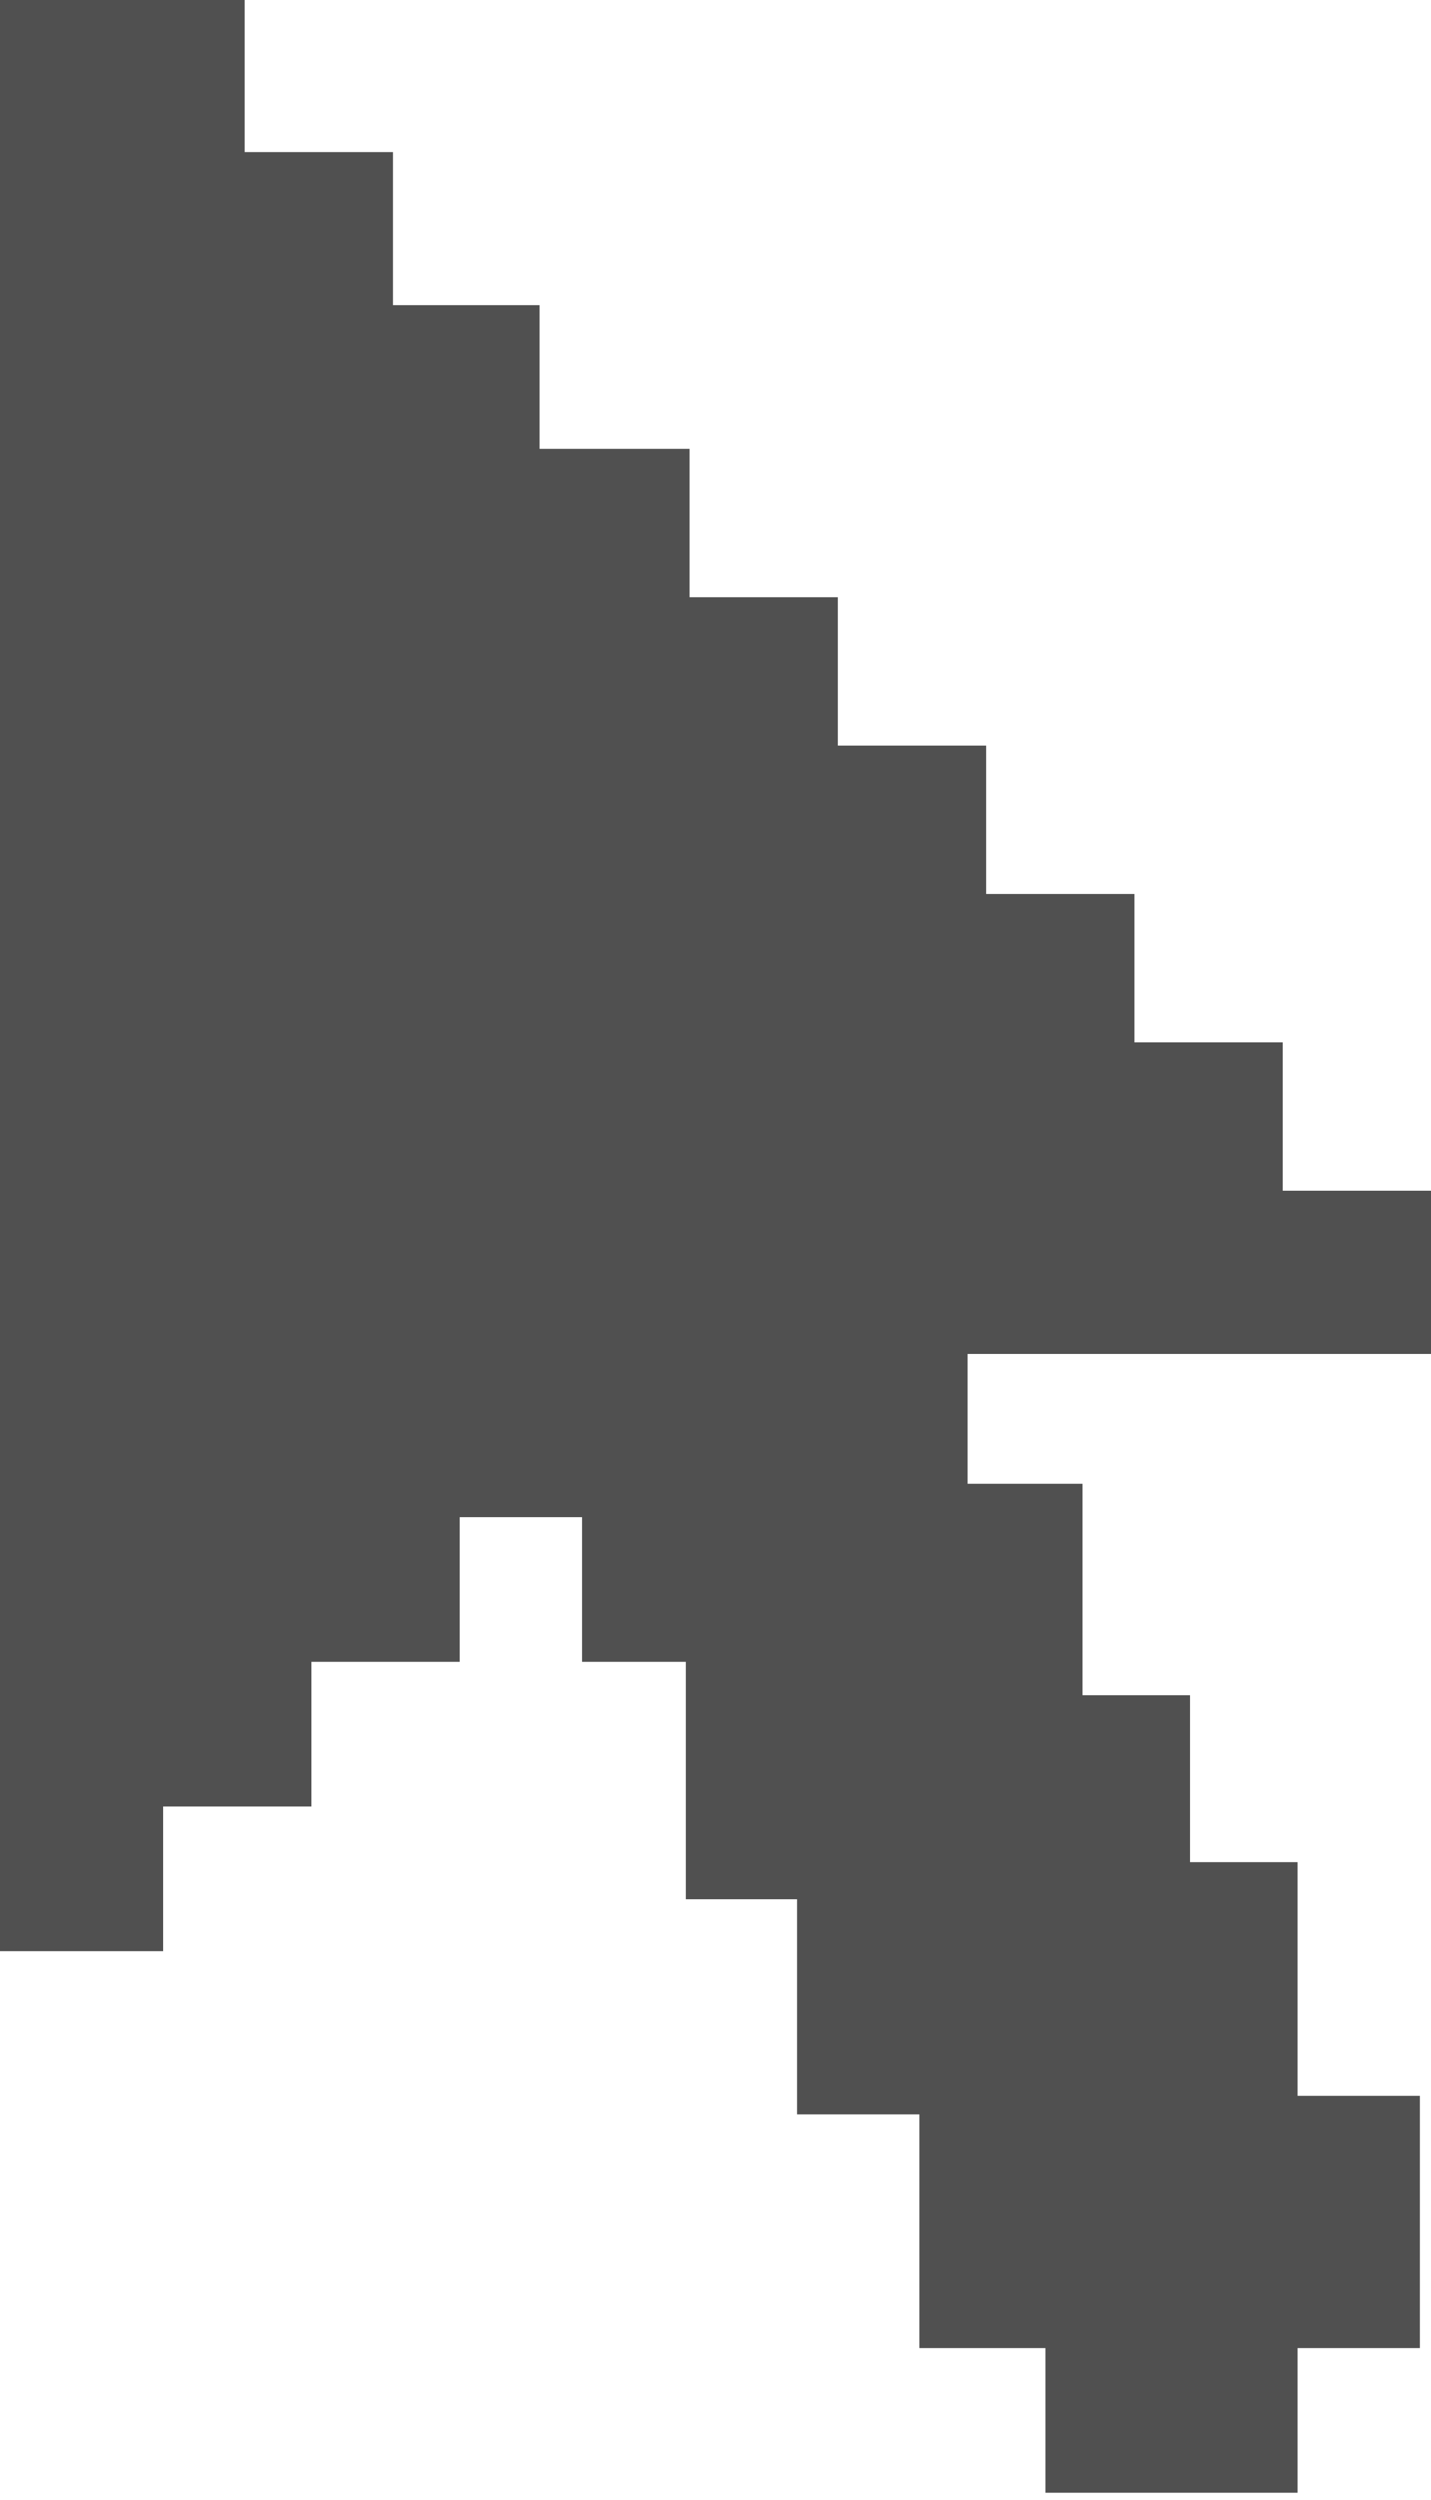 <svg width="122" height="213" viewBox="0 0 122 213" fill="none" xmlns="http://www.w3.org/2000/svg">
<path fill-rule="evenodd" clip-rule="evenodd" d="M0 0H6.953H13.907H20.86V12.959H26.233H33.503V26H46V38.243H58.788V50.886H71.43V63.529H84.073V76.171H96.715V88.814H109.358V101.456H122V115.363H82.492V126.425H92.29V144.44H101.456V158.663H110.622V178.575H121.052V200.067H110.622L110.622 212.394H89.129V200.067H78.383V180.155H67.953V161.824H58.471V141.596H49.622V129.269H39.192V141.596H26.549V153.922H13.907V166.249H0V0Z" fill="#505050"/>
</svg>
